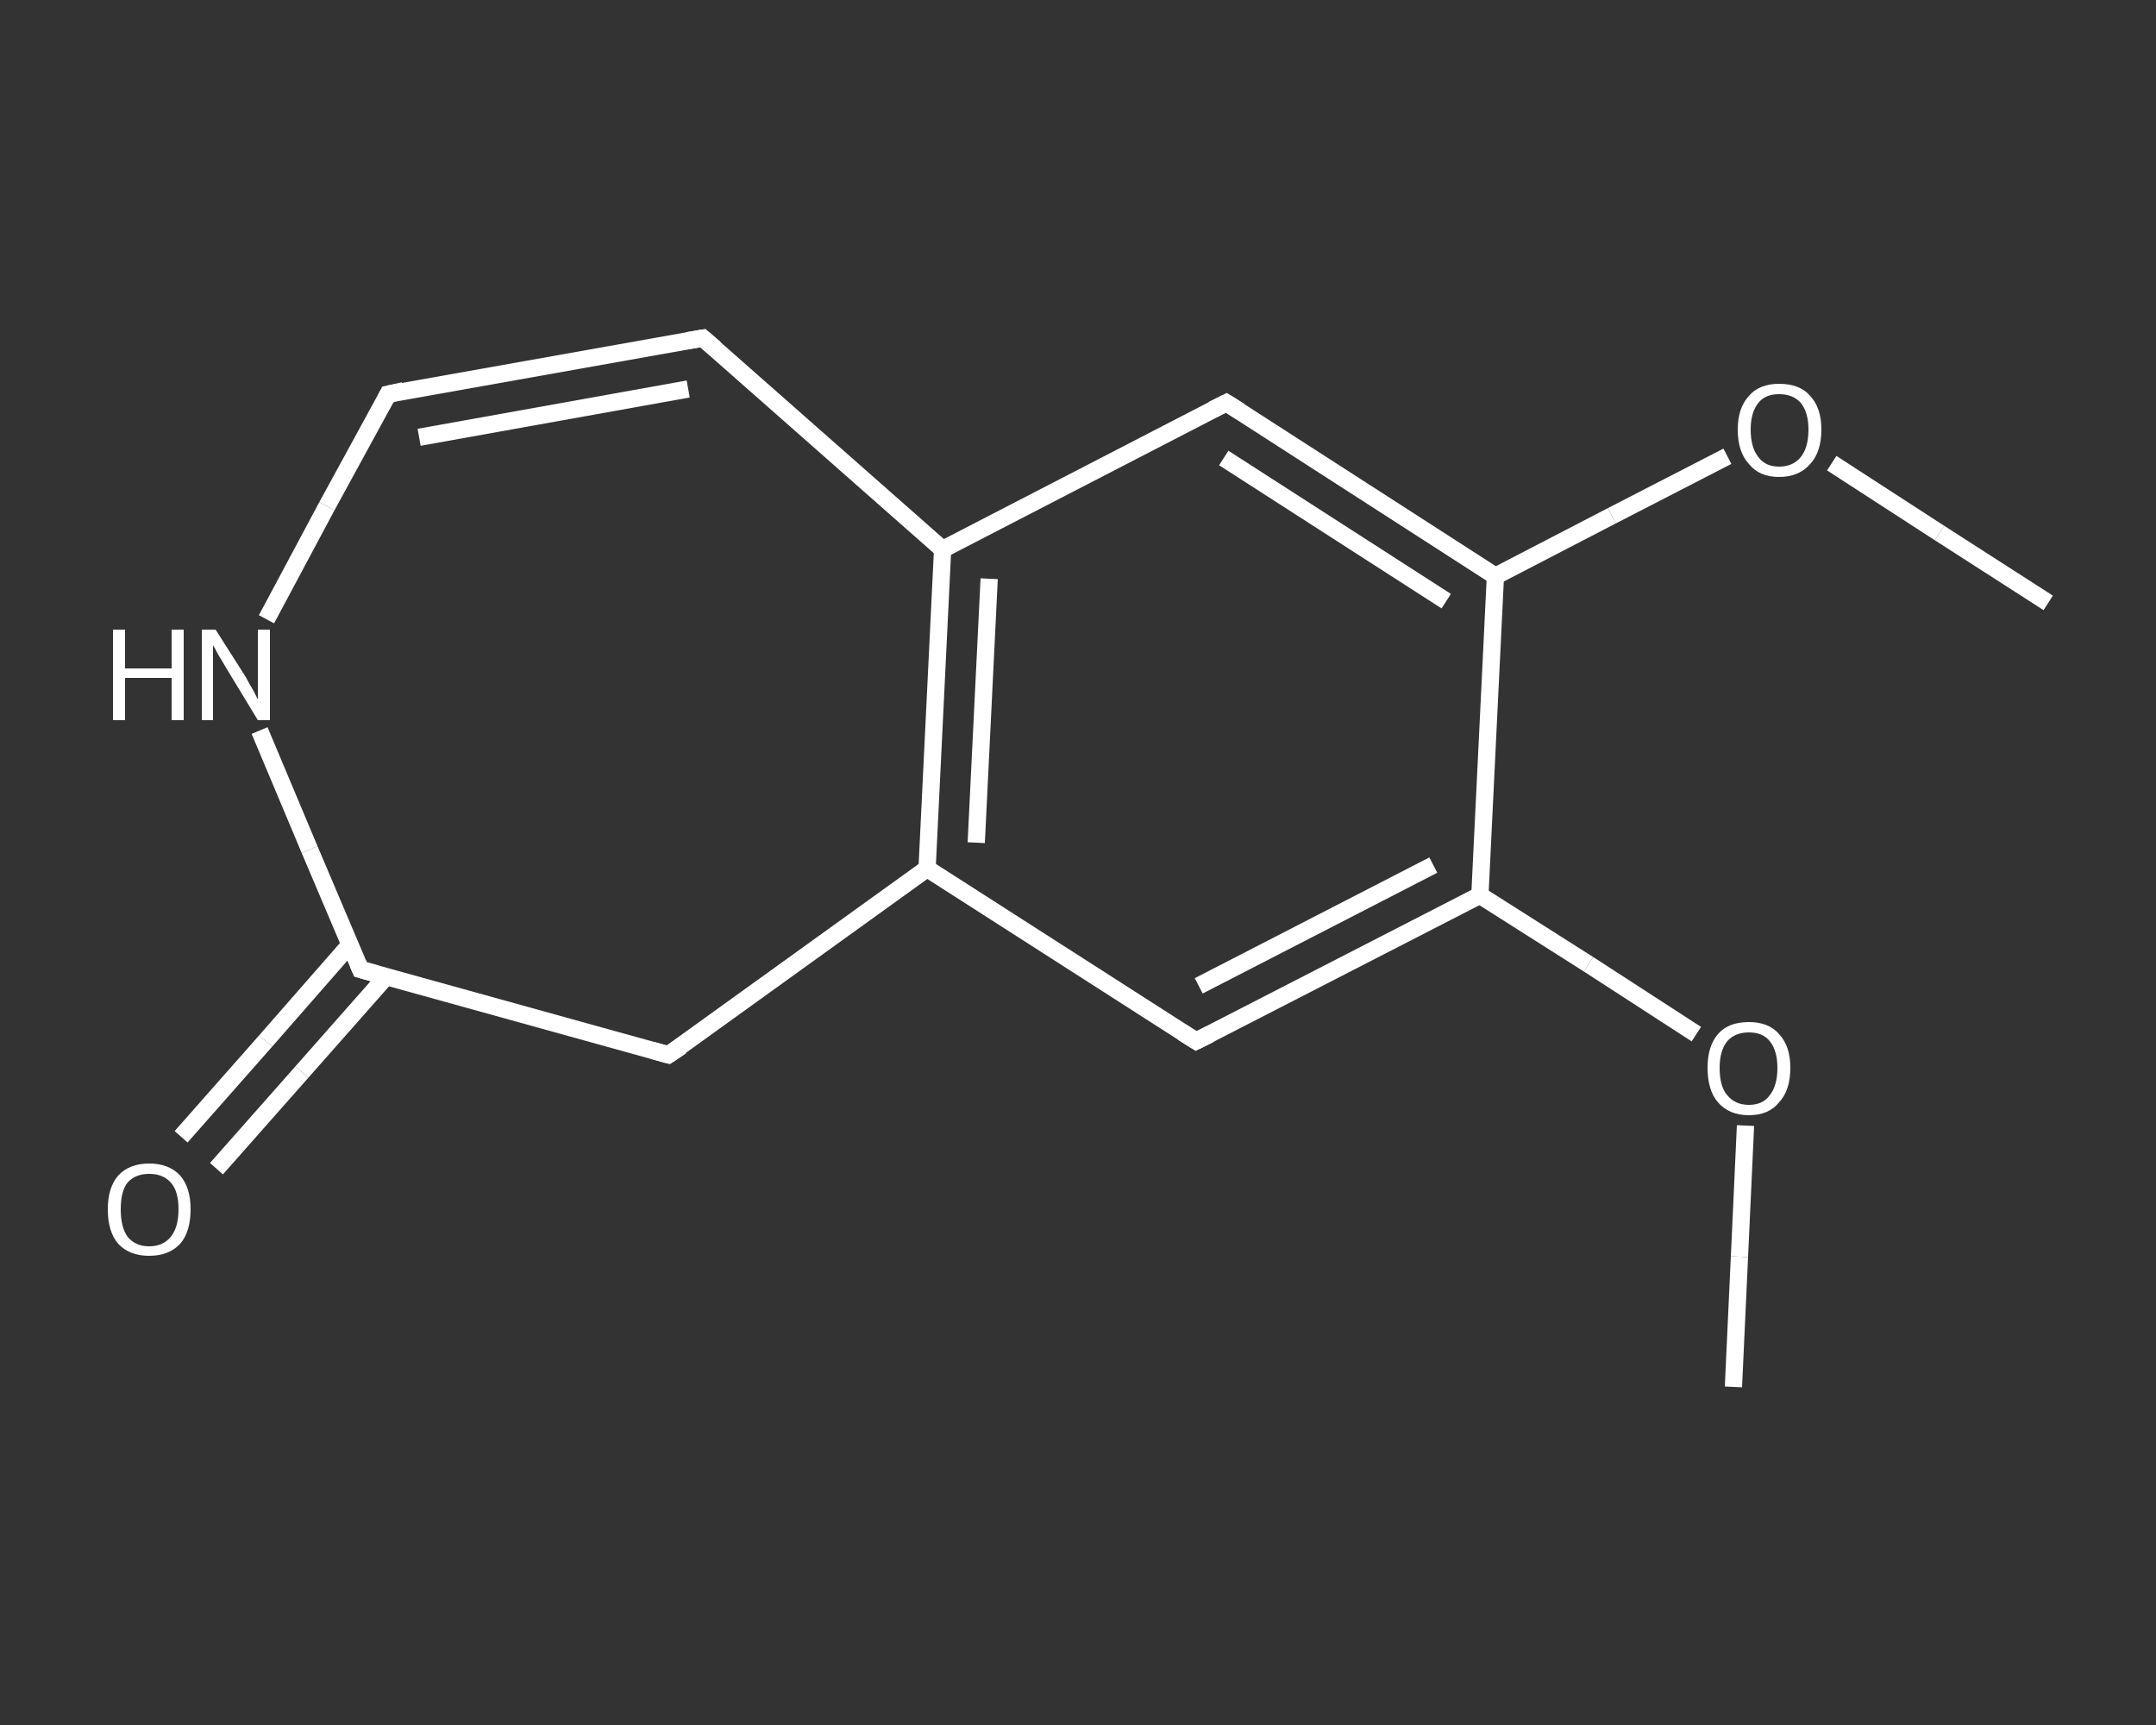 <?xml version='1.0' encoding='iso-8859-1'?>
<svg version='1.1' baseProfile='full'
              xmlns='http://www.w3.org/2000/svg'
                      xmlns:rdkit='http://www.rdkit.org/xml'
                      xmlns:xlink='http://www.w3.org/1999/xlink'
                  xml:space='preserve'
width='250px' height='200px' viewBox='0 0 250 200'>
<rect x="0" y="0" width="250" height="200" fill="#333333" stroke="none"/>
<!-- END OF HEADER -->
<rect style='opacity:1.0;fill:transparent;stroke:none' width='250.0' height='200.0' x='0.0' y='0.0'> </rect>
<path class='bond-0 atom-0 atom-1' d='M 237.5,69.9 L 224.9,61.8' style='fill:none;fill-rule:evenodd;stroke:#FFFFFF;stroke-width:2.0px;stroke-linecap:butt;stroke-linejoin:miter;stroke-opacity:1' />
<path class='bond-0 atom-0 atom-1' d='M 224.9,61.8 L 212.4,53.7' style='fill:none;fill-rule:evenodd;stroke:#FFFFFF;stroke-width:2.0px;stroke-linecap:butt;stroke-linejoin:miter;stroke-opacity:1' />
<path class='bond-1 atom-1 atom-2' d='M 200.3,52.9 L 186.9,59.8' style='fill:none;fill-rule:evenodd;stroke:#FFFFFF;stroke-width:2.0px;stroke-linecap:butt;stroke-linejoin:miter;stroke-opacity:1' />
<path class='bond-1 atom-1 atom-2' d='M 186.9,59.8 L 173.4,66.8' style='fill:none;fill-rule:evenodd;stroke:#FFFFFF;stroke-width:2.0px;stroke-linecap:butt;stroke-linejoin:miter;stroke-opacity:1' />
<path class='bond-2 atom-2 atom-3' d='M 173.4,66.8 L 142.2,46.7' style='fill:none;fill-rule:evenodd;stroke:#FFFFFF;stroke-width:2.0px;stroke-linecap:butt;stroke-linejoin:miter;stroke-opacity:1' />
<path class='bond-2 atom-2 atom-3' d='M 167.7,69.7 L 141.9,53.1' style='fill:none;fill-rule:evenodd;stroke:#FFFFFF;stroke-width:2.0px;stroke-linecap:butt;stroke-linejoin:miter;stroke-opacity:1' />
<path class='bond-3 atom-3 atom-4' d='M 142.2,46.7 L 109.3,63.7' style='fill:none;fill-rule:evenodd;stroke:#FFFFFF;stroke-width:2.0px;stroke-linecap:butt;stroke-linejoin:miter;stroke-opacity:1' />
<path class='bond-4 atom-4 atom-5' d='M 109.3,63.7 L 107.5,100.7' style='fill:none;fill-rule:evenodd;stroke:#FFFFFF;stroke-width:2.0px;stroke-linecap:butt;stroke-linejoin:miter;stroke-opacity:1' />
<path class='bond-4 atom-4 atom-5' d='M 114.7,67.1 L 113.2,97.7' style='fill:none;fill-rule:evenodd;stroke:#FFFFFF;stroke-width:2.0px;stroke-linecap:butt;stroke-linejoin:miter;stroke-opacity:1' />
<path class='bond-5 atom-5 atom-6' d='M 107.5,100.7 L 138.7,120.7' style='fill:none;fill-rule:evenodd;stroke:#FFFFFF;stroke-width:2.0px;stroke-linecap:butt;stroke-linejoin:miter;stroke-opacity:1' />
<path class='bond-6 atom-6 atom-7' d='M 138.7,120.7 L 171.6,103.8' style='fill:none;fill-rule:evenodd;stroke:#FFFFFF;stroke-width:2.0px;stroke-linecap:butt;stroke-linejoin:miter;stroke-opacity:1' />
<path class='bond-6 atom-6 atom-7' d='M 139.0,114.3 L 166.2,100.3' style='fill:none;fill-rule:evenodd;stroke:#FFFFFF;stroke-width:2.0px;stroke-linecap:butt;stroke-linejoin:miter;stroke-opacity:1' />
<path class='bond-7 atom-7 atom-8' d='M 171.6,103.8 L 184.2,111.8' style='fill:none;fill-rule:evenodd;stroke:#FFFFFF;stroke-width:2.0px;stroke-linecap:butt;stroke-linejoin:miter;stroke-opacity:1' />
<path class='bond-7 atom-7 atom-8' d='M 184.2,111.8 L 196.7,119.9' style='fill:none;fill-rule:evenodd;stroke:#FFFFFF;stroke-width:2.0px;stroke-linecap:butt;stroke-linejoin:miter;stroke-opacity:1' />
<path class='bond-8 atom-8 atom-9' d='M 202.4,130.5 L 201.7,145.7' style='fill:none;fill-rule:evenodd;stroke:#FFFFFF;stroke-width:2.0px;stroke-linecap:butt;stroke-linejoin:miter;stroke-opacity:1' />
<path class='bond-8 atom-8 atom-9' d='M 201.7,145.7 L 201.0,160.8' style='fill:none;fill-rule:evenodd;stroke:#FFFFFF;stroke-width:2.0px;stroke-linecap:butt;stroke-linejoin:miter;stroke-opacity:1' />
<path class='bond-9 atom-5 atom-10' d='M 107.5,100.7 L 77.5,122.3' style='fill:none;fill-rule:evenodd;stroke:#FFFFFF;stroke-width:2.0px;stroke-linecap:butt;stroke-linejoin:miter;stroke-opacity:1' />
<path class='bond-10 atom-10 atom-11' d='M 77.5,122.3 L 41.8,112.4' style='fill:none;fill-rule:evenodd;stroke:#FFFFFF;stroke-width:2.0px;stroke-linecap:butt;stroke-linejoin:miter;stroke-opacity:1' />
<path class='bond-11 atom-11 atom-12' d='M 40.6,109.5 L 30.8,120.7' style='fill:none;fill-rule:evenodd;stroke:#FFFFFF;stroke-width:2.0px;stroke-linecap:butt;stroke-linejoin:miter;stroke-opacity:1' />
<path class='bond-11 atom-11 atom-12' d='M 30.8,120.7 L 21.0,131.8' style='fill:none;fill-rule:evenodd;stroke:#FFFFFF;stroke-width:2.0px;stroke-linecap:butt;stroke-linejoin:miter;stroke-opacity:1' />
<path class='bond-11 atom-11 atom-12' d='M 44.8,113.2 L 35.0,124.3' style='fill:none;fill-rule:evenodd;stroke:#FFFFFF;stroke-width:2.0px;stroke-linecap:butt;stroke-linejoin:miter;stroke-opacity:1' />
<path class='bond-11 atom-11 atom-12' d='M 35.0,124.3 L 25.1,135.5' style='fill:none;fill-rule:evenodd;stroke:#FFFFFF;stroke-width:2.0px;stroke-linecap:butt;stroke-linejoin:miter;stroke-opacity:1' />
<path class='bond-12 atom-11 atom-13' d='M 41.8,112.4 L 35.9,98.5' style='fill:none;fill-rule:evenodd;stroke:#FFFFFF;stroke-width:2.0px;stroke-linecap:butt;stroke-linejoin:miter;stroke-opacity:1' />
<path class='bond-12 atom-11 atom-13' d='M 35.9,98.5 L 30.1,84.7' style='fill:none;fill-rule:evenodd;stroke:#FFFFFF;stroke-width:2.0px;stroke-linecap:butt;stroke-linejoin:miter;stroke-opacity:1' />
<path class='bond-13 atom-13 atom-14' d='M 30.9,71.8 L 37.9,58.7' style='fill:none;fill-rule:evenodd;stroke:#FFFFFF;stroke-width:2.0px;stroke-linecap:butt;stroke-linejoin:miter;stroke-opacity:1' />
<path class='bond-13 atom-13 atom-14' d='M 37.9,58.7 L 45.0,45.7' style='fill:none;fill-rule:evenodd;stroke:#FFFFFF;stroke-width:2.0px;stroke-linecap:butt;stroke-linejoin:miter;stroke-opacity:1' />
<path class='bond-14 atom-14 atom-15' d='M 45.0,45.7 L 81.5,39.2' style='fill:none;fill-rule:evenodd;stroke:#FFFFFF;stroke-width:2.0px;stroke-linecap:butt;stroke-linejoin:miter;stroke-opacity:1' />
<path class='bond-14 atom-14 atom-15' d='M 48.6,50.7 L 79.8,45.1' style='fill:none;fill-rule:evenodd;stroke:#FFFFFF;stroke-width:2.0px;stroke-linecap:butt;stroke-linejoin:miter;stroke-opacity:1' />
<path class='bond-15 atom-7 atom-2' d='M 171.6,103.8 L 173.4,66.8' style='fill:none;fill-rule:evenodd;stroke:#FFFFFF;stroke-width:2.0px;stroke-linecap:butt;stroke-linejoin:miter;stroke-opacity:1' />
<path class='bond-16 atom-15 atom-4' d='M 81.5,39.2 L 109.3,63.7' style='fill:none;fill-rule:evenodd;stroke:#FFFFFF;stroke-width:2.0px;stroke-linecap:butt;stroke-linejoin:miter;stroke-opacity:1' />
<path d='M 143.8,47.7 L 142.2,46.7 L 140.6,47.5' style='fill:none;stroke:#FFFFFF;stroke-width:2.0px;stroke-linecap:butt;stroke-linejoin:miter;stroke-opacity:1;' />
<path d='M 137.1,119.7 L 138.7,120.7 L 140.3,119.9' style='fill:none;stroke:#FFFFFF;stroke-width:2.0px;stroke-linecap:butt;stroke-linejoin:miter;stroke-opacity:1;' />
<path d='M 79.0,121.3 L 77.5,122.3 L 75.7,121.8' style='fill:none;stroke:#FFFFFF;stroke-width:2.0px;stroke-linecap:butt;stroke-linejoin:miter;stroke-opacity:1;' />
<path d='M 43.6,112.9 L 41.8,112.4 L 41.5,111.7' style='fill:none;stroke:#FFFFFF;stroke-width:2.0px;stroke-linecap:butt;stroke-linejoin:miter;stroke-opacity:1;' />
<path d='M 44.7,46.3 L 45.0,45.7 L 46.8,45.3' style='fill:none;stroke:#FFFFFF;stroke-width:2.0px;stroke-linecap:butt;stroke-linejoin:miter;stroke-opacity:1;' />
<path d='M 79.7,39.5 L 81.5,39.2 L 82.9,40.4' style='fill:none;stroke:#FFFFFF;stroke-width:2.0px;stroke-linecap:butt;stroke-linejoin:miter;stroke-opacity:1;' />
<path class='atom-1' d='M 201.5 49.8
Q 201.5 47.3, 202.8 45.9
Q 204.0 44.5, 206.3 44.5
Q 208.7 44.5, 209.9 45.9
Q 211.2 47.3, 211.2 49.8
Q 211.2 52.4, 209.9 53.8
Q 208.6 55.3, 206.3 55.3
Q 204.0 55.3, 202.8 53.8
Q 201.5 52.4, 201.5 49.8
M 206.3 54.1
Q 207.9 54.1, 208.8 53.0
Q 209.7 51.9, 209.7 49.8
Q 209.7 47.8, 208.8 46.7
Q 207.9 45.7, 206.3 45.7
Q 204.7 45.7, 203.9 46.7
Q 203.0 47.8, 203.0 49.8
Q 203.0 51.9, 203.9 53.0
Q 204.7 54.1, 206.3 54.1
' fill='#FFFFFF'/>
<path class='atom-8' d='M 198.0 123.8
Q 198.0 121.3, 199.2 119.9
Q 200.4 118.5, 202.8 118.5
Q 205.1 118.5, 206.3 119.9
Q 207.6 121.3, 207.6 123.8
Q 207.6 126.4, 206.3 127.8
Q 205.1 129.3, 202.8 129.3
Q 200.5 129.3, 199.2 127.8
Q 198.0 126.4, 198.0 123.8
M 202.8 128.1
Q 204.4 128.1, 205.2 127.0
Q 206.1 125.9, 206.1 123.8
Q 206.1 121.8, 205.2 120.7
Q 204.4 119.7, 202.8 119.7
Q 201.2 119.7, 200.3 120.7
Q 199.4 121.8, 199.4 123.8
Q 199.4 126.0, 200.3 127.0
Q 201.2 128.1, 202.8 128.1
' fill='#FFFFFF'/>
<path class='atom-12' d='M 12.5 140.2
Q 12.5 137.7, 13.7 136.3
Q 15.0 134.9, 17.3 134.9
Q 19.6 134.9, 20.9 136.3
Q 22.1 137.7, 22.1 140.2
Q 22.1 142.8, 20.9 144.2
Q 19.6 145.6, 17.3 145.6
Q 15.0 145.6, 13.7 144.2
Q 12.5 142.8, 12.5 140.2
M 17.3 144.5
Q 18.9 144.5, 19.8 143.4
Q 20.7 142.3, 20.7 140.2
Q 20.7 138.1, 19.8 137.1
Q 18.9 136.1, 17.3 136.1
Q 15.7 136.1, 14.8 137.1
Q 14.0 138.1, 14.0 140.2
Q 14.0 142.3, 14.8 143.4
Q 15.7 144.5, 17.3 144.5
' fill='#FFFFFF'/>
<path class='atom-13' d='M 13.1 73.0
L 14.5 73.0
L 14.5 77.5
L 19.9 77.5
L 19.9 73.0
L 21.3 73.0
L 21.3 83.5
L 19.9 83.5
L 19.9 78.6
L 14.5 78.6
L 14.5 83.5
L 13.1 83.5
L 13.1 73.0
' fill='#FFFFFF'/>
<path class='atom-13' d='M 25.0 73.0
L 28.5 78.5
Q 28.8 79.1, 29.4 80.1
Q 29.9 81.1, 29.9 81.1
L 29.9 73.0
L 31.3 73.0
L 31.3 83.5
L 29.9 83.5
L 26.2 77.4
Q 25.8 76.7, 25.3 75.9
Q 24.9 75.1, 24.7 74.8
L 24.7 83.5
L 23.4 83.5
L 23.4 73.0
L 25.0 73.0
' fill='#FFFFFF'/>
</svg>
